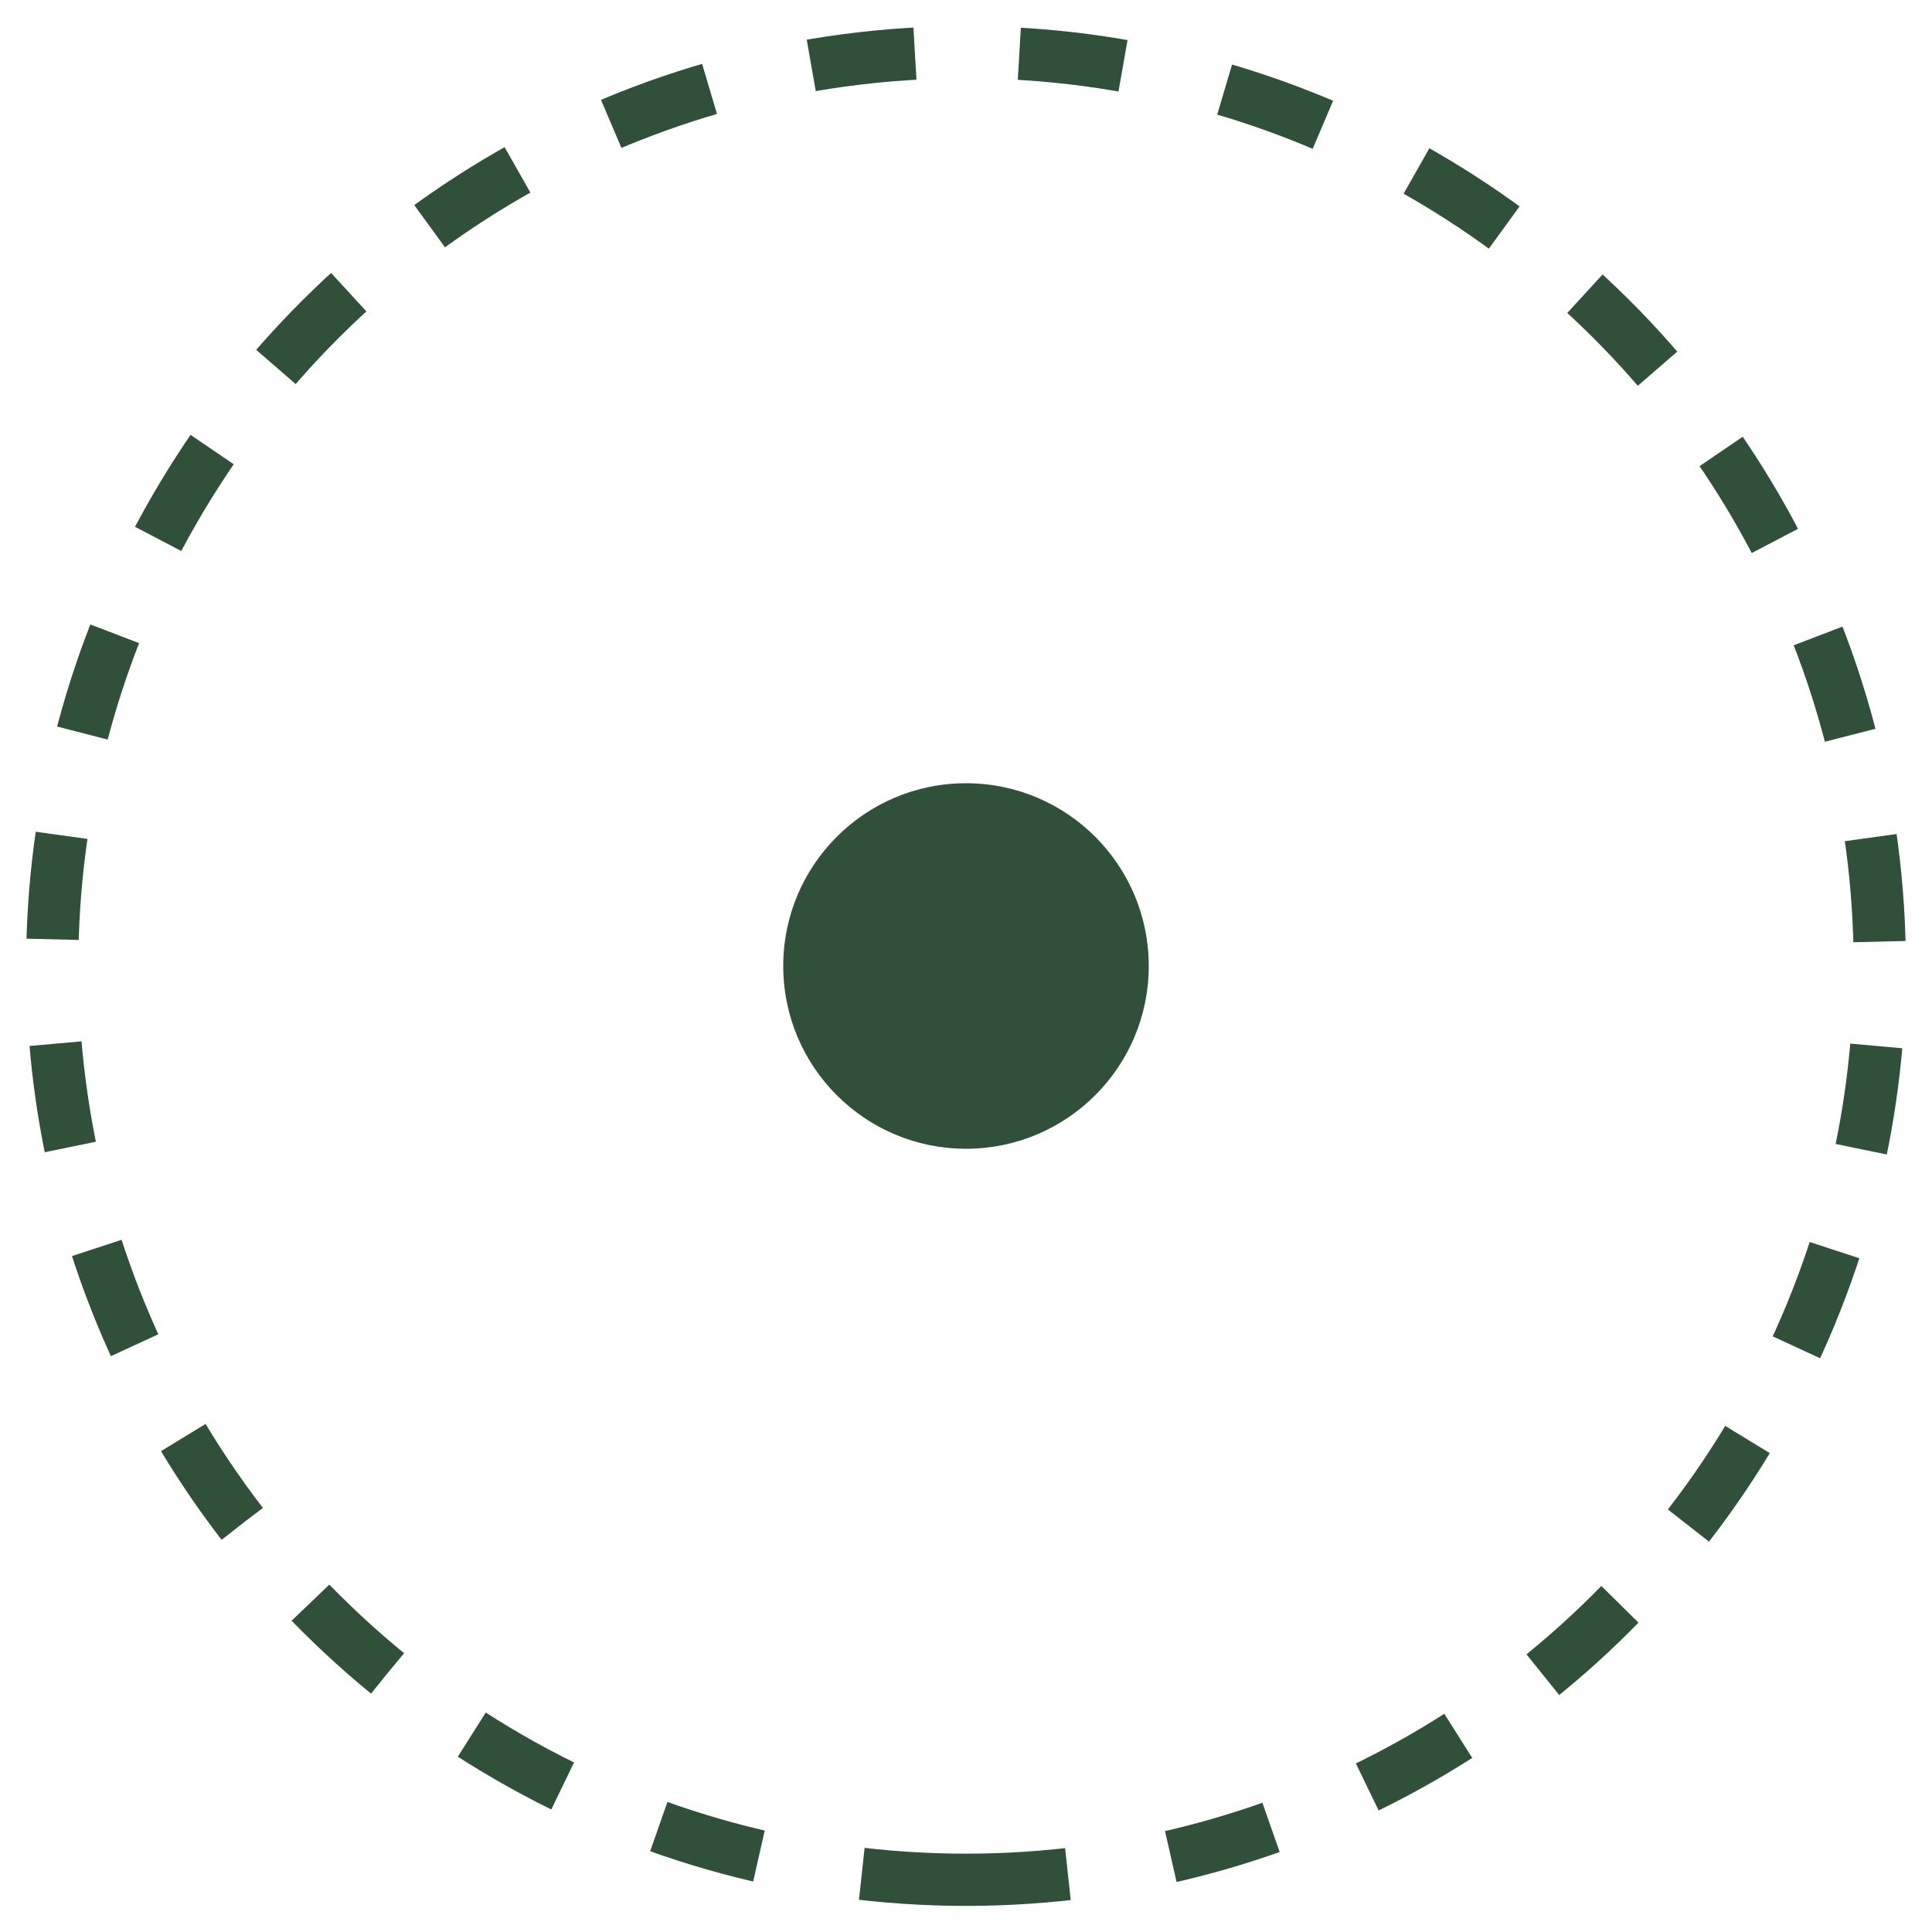 <svg width="37" height="37" viewBox="0 0 37 37" fill="none" xmlns="http://www.w3.org/2000/svg">
<circle cx="18.5" cy="18.5" r="3.5" transform="rotate(90 18.5 18.5)" fill="#30503A"/>
<circle cx="18.5" cy="18.5" r="17.5" transform="rotate(90 18.5 18.5)" stroke="#30503A" stroke-dasharray="2 2"/>
</svg>
